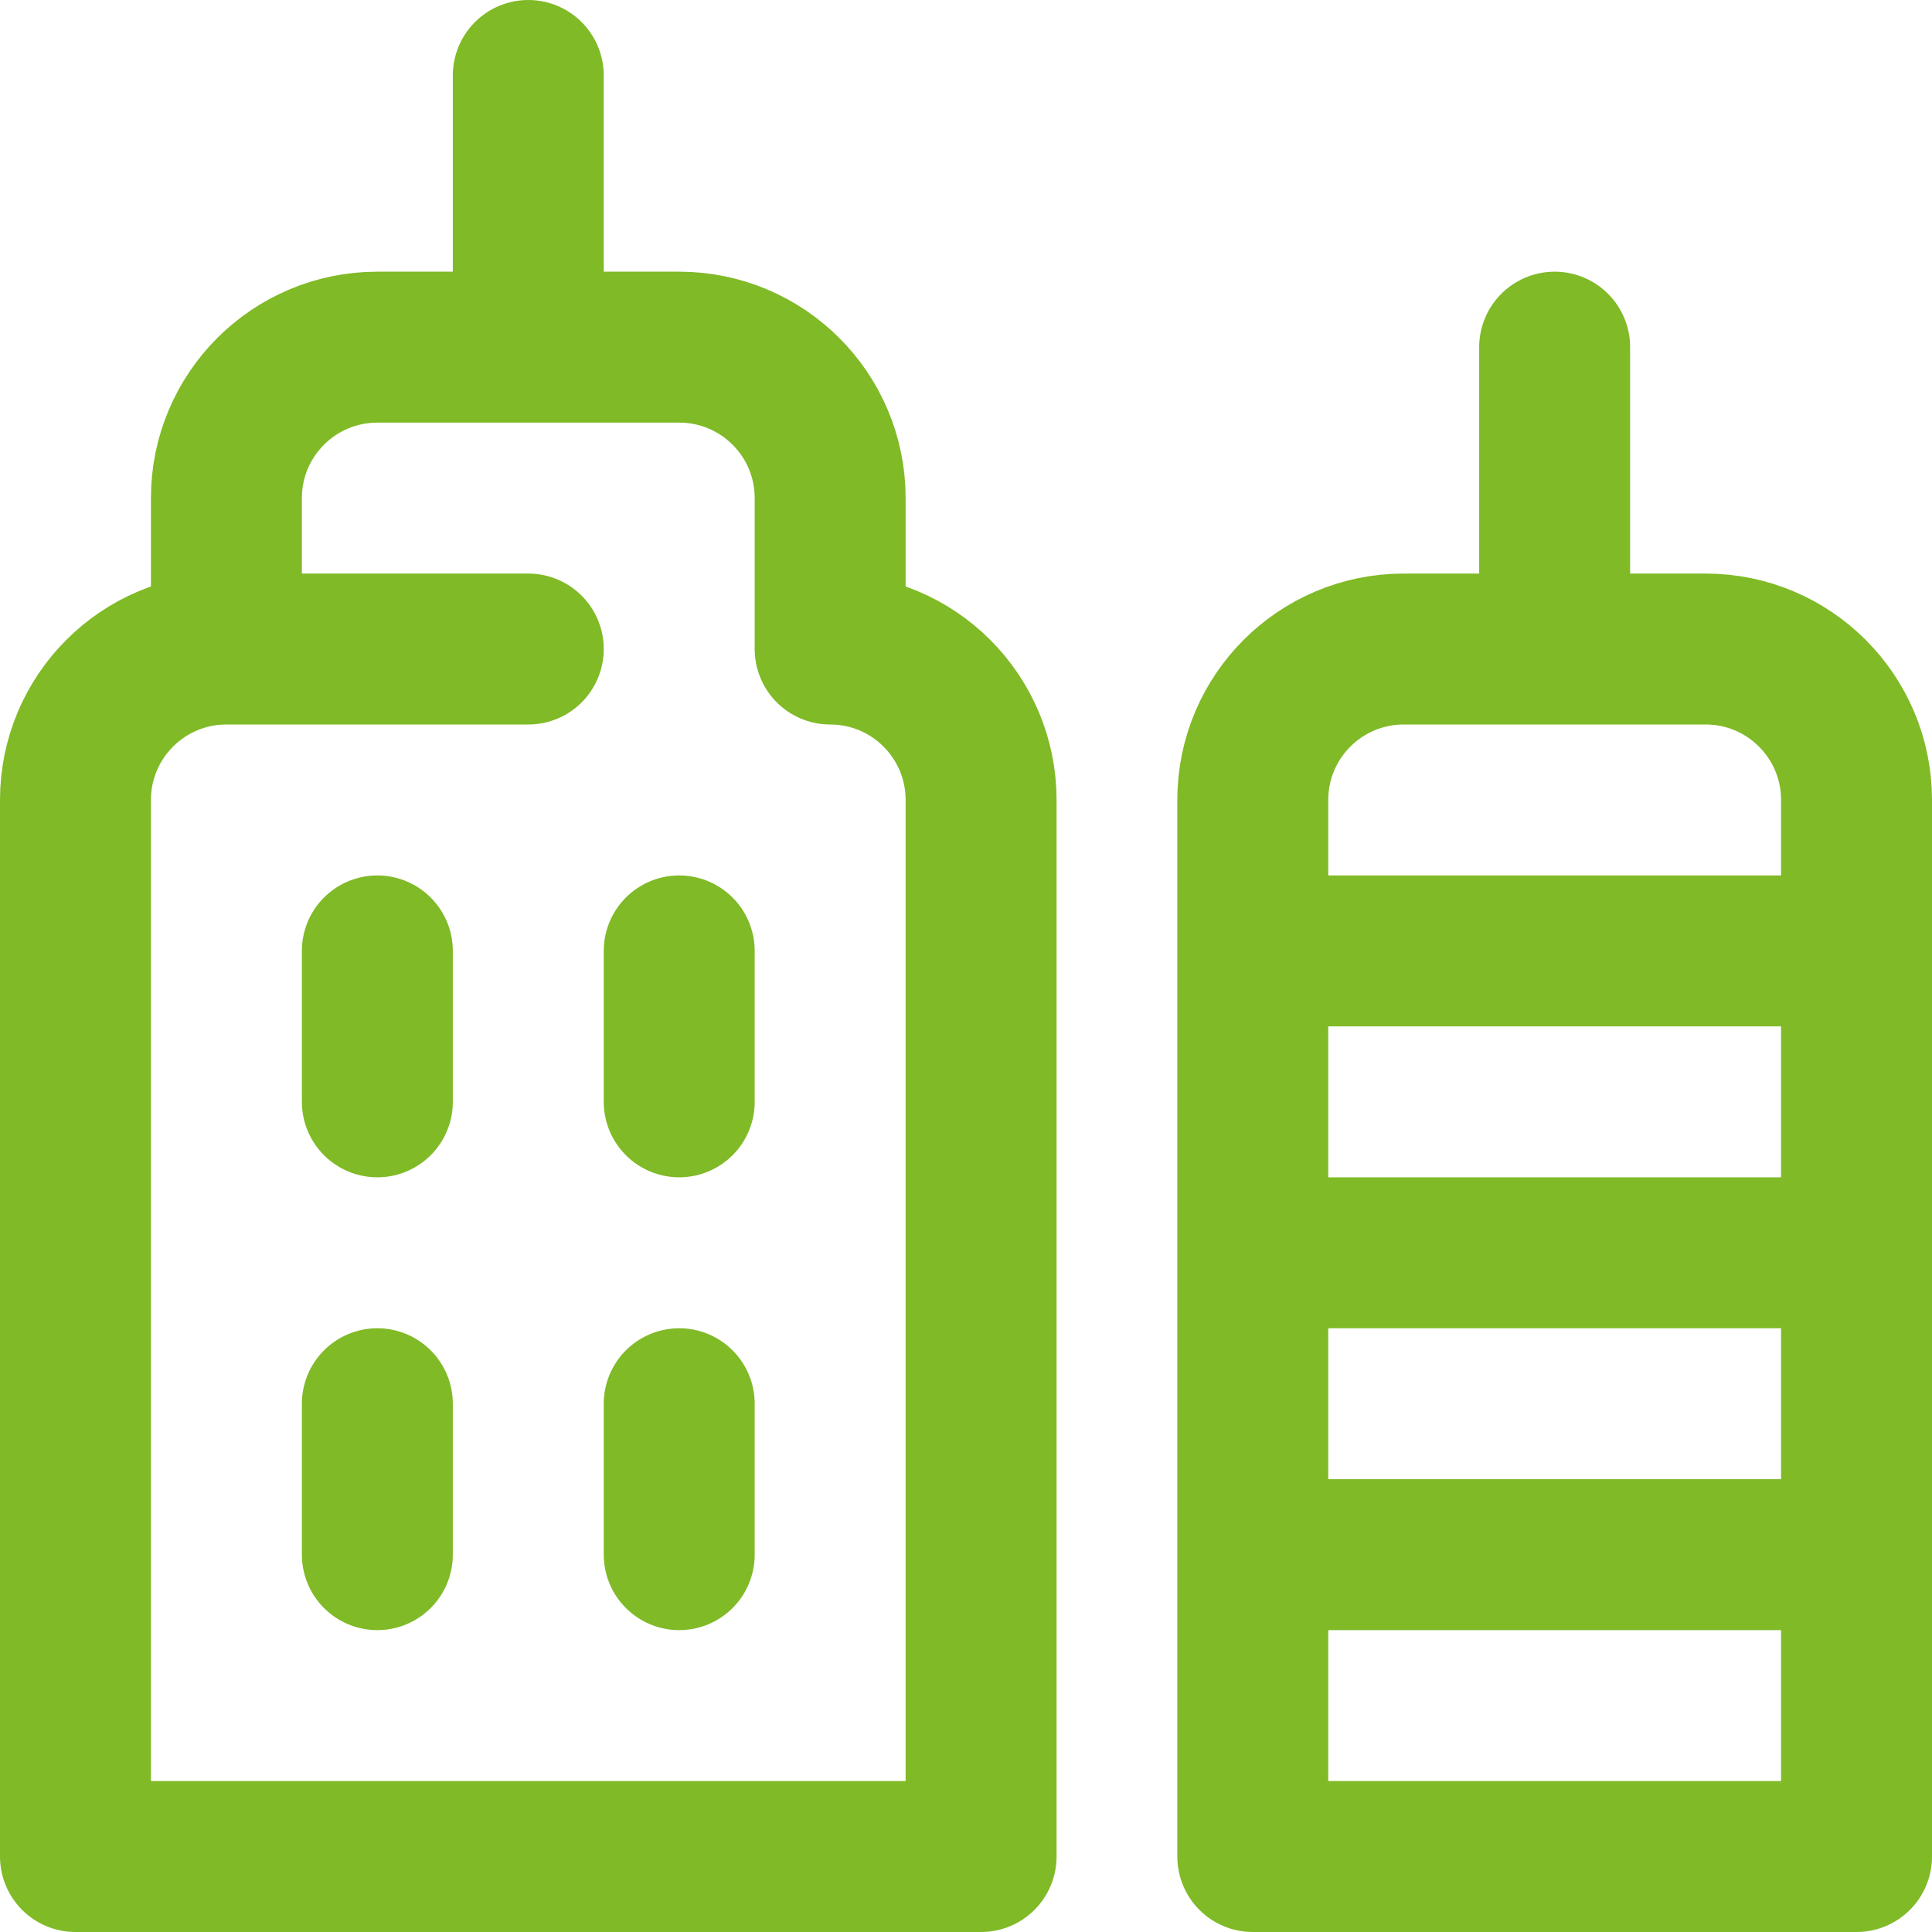 <?xml version="1.0" encoding="UTF-8"?> <svg xmlns="http://www.w3.org/2000/svg" width="512" height="512" viewBox="0 0 512 512" fill="none"><g clip-path="url(#clip0_56_10)"><path d="M140 20V92M60 172C37.909 172 20 189.909 20 212V492H260V212C260 189.909 242.091 172 220 172V132C220 109.909 202.091 92 180 92H100C77.909 92 60 109.909 60 132V172ZM60 172H140M412 92V172M100 252V292M180 252V292M100 372V412M180 372V412M492 332H332M332 252H492M332 412H492M492 492H332V212C332 189.909 349.909 172 372 172H452C474.091 172 492 189.909 492 212V492Z" stroke="#80BA27" stroke-width="40" stroke-miterlimit="10" stroke-linecap="round" stroke-linejoin="round"></path></g><defs><clipPath id="clip0_56_10"><rect width="512" height="512" fill="white"></rect></clipPath></defs></svg> 